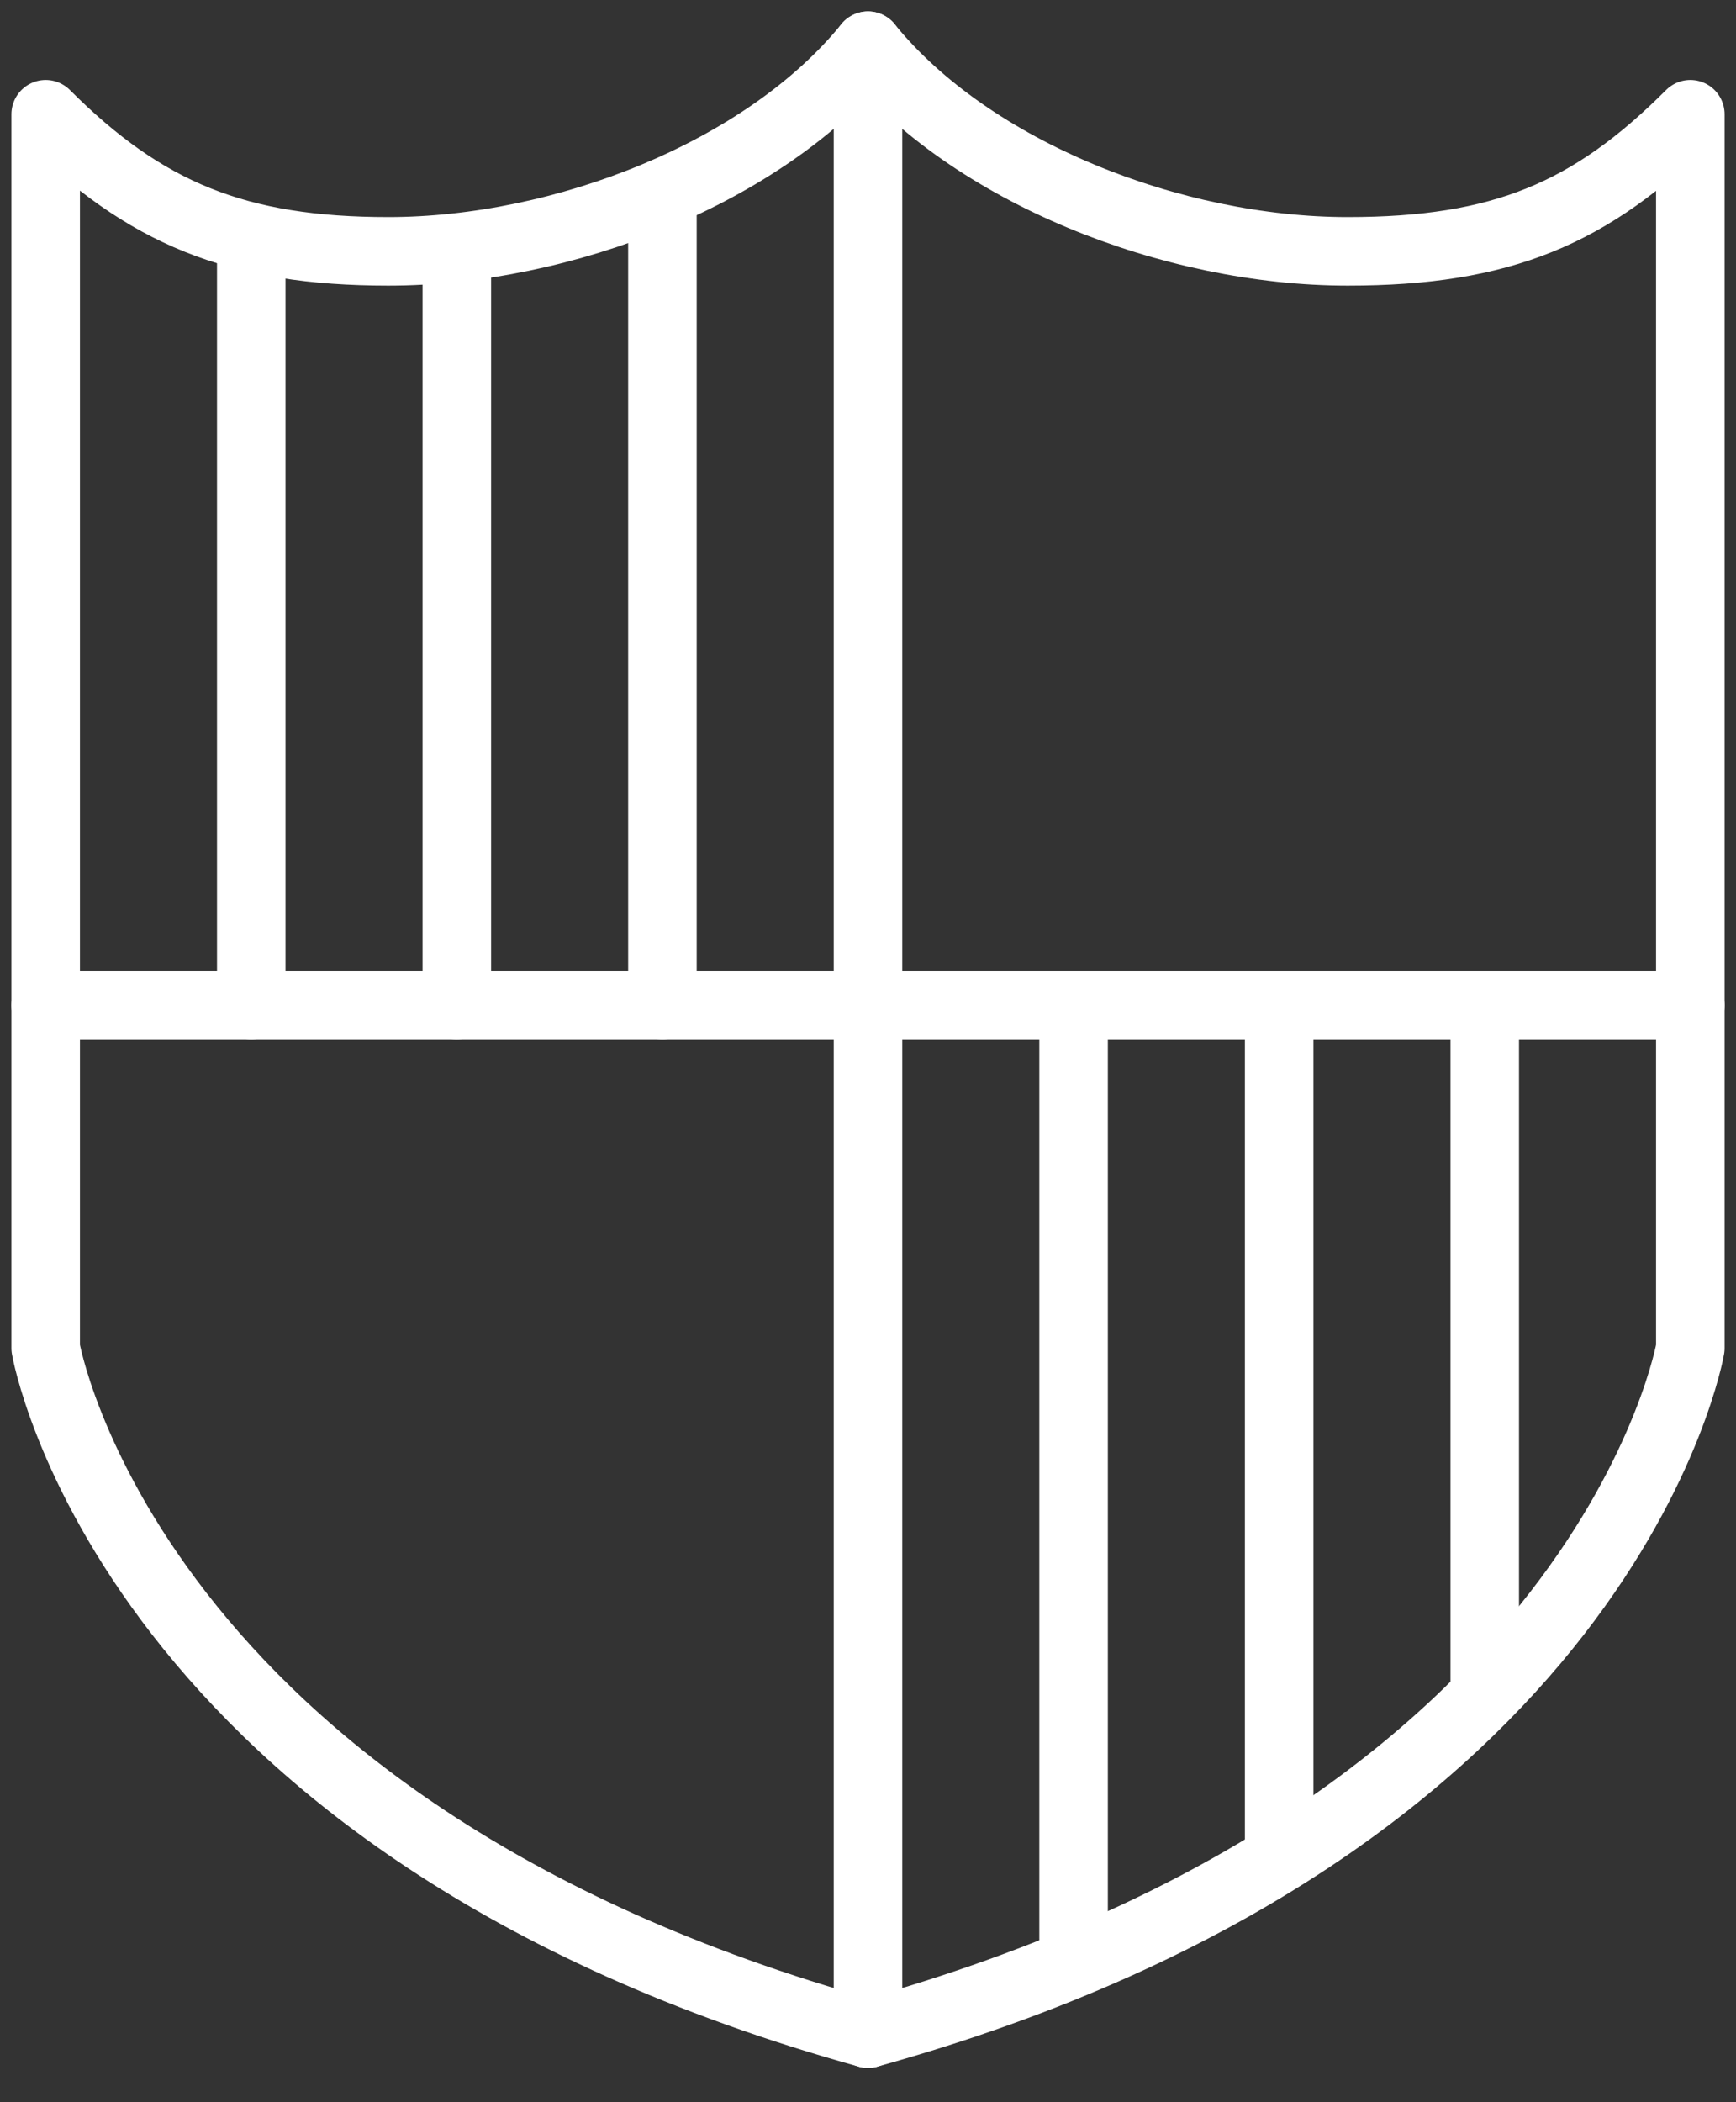 <svg width="38" height="46" viewBox="0 0 38 46" fill="none" xmlns="http://www.w3.org/2000/svg">
<rect x="0" y="0" width="38" height="46" fill="#333333" stroke="none"/>
<path d="M29.5 5.5C25.675 5.5 21.25 3.775 19 1C16.75 3.775 12.325 5.5 8.5 5.5C5.2 5.5 3.175 4.675 1 2.5V29.5C1 29.5 2.8 40 19 44.5C35.2 40 37 29.5 37 29.5V2.5C34.825 4.675 32.875 5.5 29.5 5.5Z" stroke="white" stroke-width="1.5" stroke-miterlimit="10" stroke-linecap="round" stroke-linejoin="round"/>
<path d="M19 1V44.5" stroke="white" stroke-width="1.5" stroke-miterlimit="10" stroke-linecap="round" stroke-linejoin="round"/>
<path d="M1 22H37" stroke="white" stroke-width="1.5" stroke-miterlimit="10" stroke-linecap="round" stroke-linejoin="round"/>
<path d="M5.5 5.2V22" stroke="white" stroke-width="1.5" stroke-miterlimit="10" stroke-linecap="round" stroke-linejoin="round"/>
<path d="M10 5.425V22" stroke="white" stroke-width="1.5" stroke-miterlimit="10" stroke-linecap="round" stroke-linejoin="round"/>
<path d="M14.5 4.226V22" stroke="white" stroke-width="1.5" stroke-miterlimit="10" stroke-linecap="round" stroke-linejoin="round"/>
<path d="M23.5 22V42.926" stroke="white" stroke-width="1.5" stroke-miterlimit="10" stroke-linecap="round" stroke-linejoin="round"/>
<path d="M28 22V40.526" stroke="white" stroke-width="1.5" stroke-miterlimit="10" stroke-linecap="round" stroke-linejoin="round"/>
<path d="M32.5 22V37.076" stroke="white" stroke-width="1.5" stroke-miterlimit="10" stroke-linecap="round" stroke-linejoin="round"/>
</svg>
